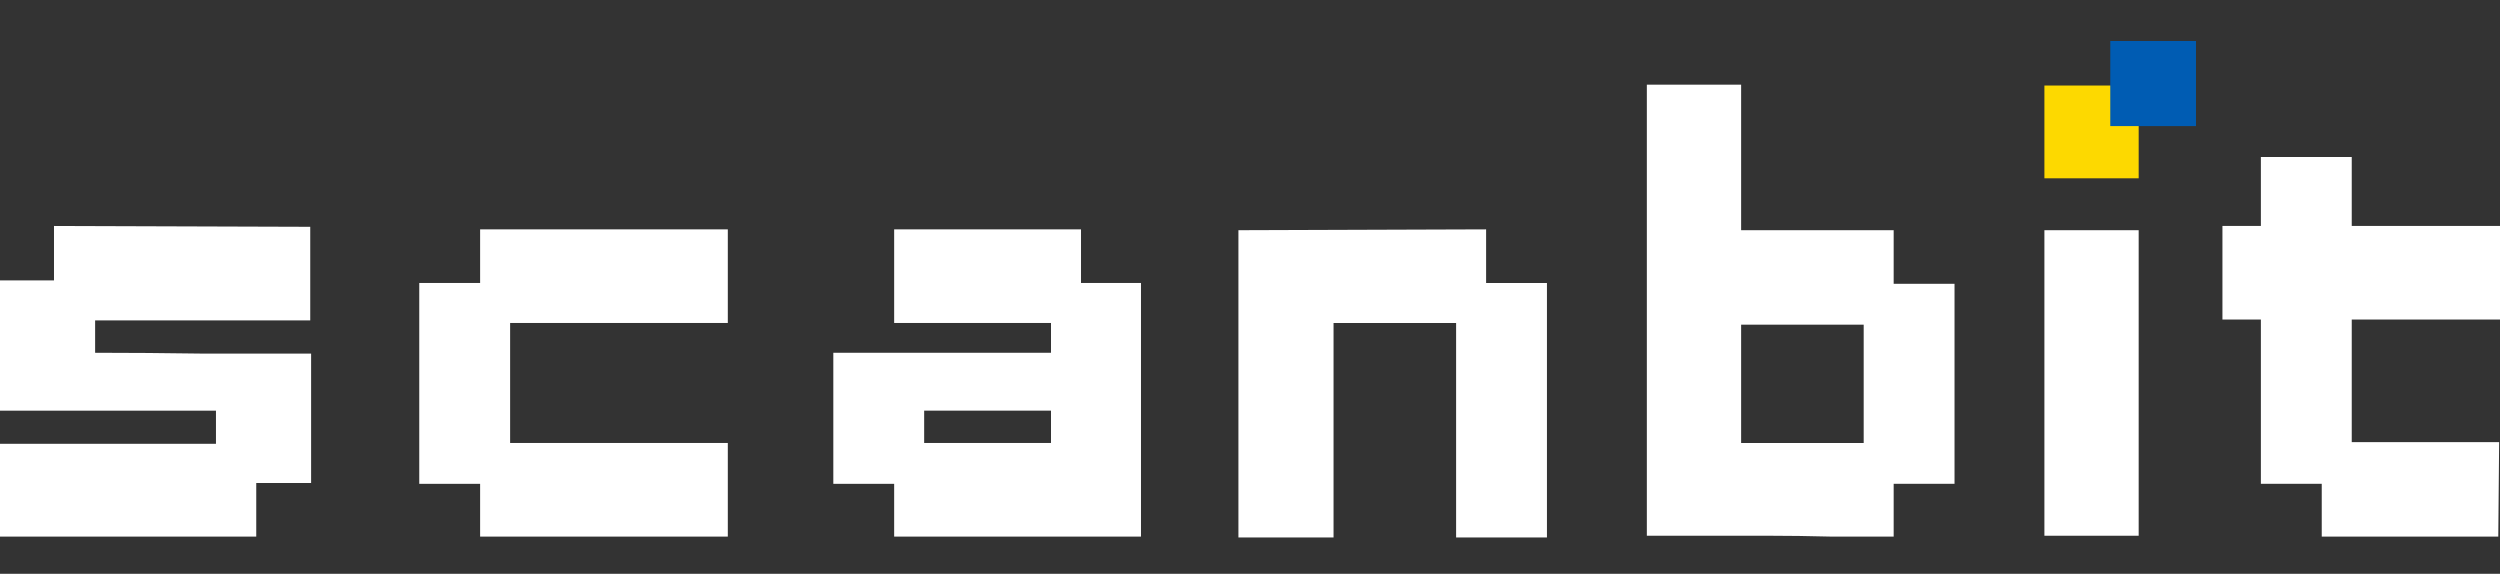 <svg width="122" height="28" viewBox="0 0 122 28" fill="none" xmlns="http://www.w3.org/2000/svg">
<rect x="0" y="0" width="122" height="28" fill="#333333" stroke="none"/>
<g clip-path="url(#clip0_3592_27608)">
<path d="M15.14 11.068V15.637H4.642V17.215C6.315 17.215 8.072 17.229 9.912 17.256C11.752 17.256 13.509 17.256 15.182 17.256V23.569H12.505V26.186H0V21.659H10.539V20.039H0V13.685H2.635V11.027L15.14 11.068Z" fill="white"/>
<path d="M35.517 11.193V15.761H24.894V21.617H35.517V26.186H23.43V23.611H20.46V13.809H23.43V11.193H35.517Z" fill="white"/>
<path d="M52.753 11.193V13.809H55.68V26.186H43.635V23.611H40.666V17.215H51.289V15.761H43.635V11.193H52.753ZM51.289 20.039H45.099V21.617H51.289V20.039Z" fill="white"/>
<path d="M72.522 11.193V13.809H75.491V26.227H71.058V15.761H65.077V26.227H60.435V11.234L72.522 11.193Z" fill="white"/>
<path d="M84.967 4.132V11.234H92.411V13.851H95.381V23.611H92.411V26.186C91.491 26.186 90.474 26.186 89.358 26.186C88.271 26.158 87.267 26.144 86.347 26.144H80.366V4.132H84.967ZM84.967 21.617H90.948V15.844H84.967V21.617Z" fill="white"/>
<path fill-rule="evenodd" clip-rule="evenodd" d="M104.367 26.144V11.234H99.767V26.144H104.367Z" fill="white"/>
<path d="M104.367 4.174V8.701H99.767V4.174H104.367Z" fill="#FDD900"/>
<rect x="102.982" y="2" width="4.182" height="4.153" fill="#005CB3"/>
<path fill-rule="evenodd" clip-rule="evenodd" d="M122 11.026H114.765V7.662H110.331V11.026H108.455V15.594H110.331V23.61H113.301V26.185H121.916L121.958 21.575H114.765V15.594H115.69V15.594H122V11.026Z" fill="white"/>
</g>
<defs>
<clipPath id="clip0_3592_27608">
<rect width="122" height="28" fill="white"/>
</clipPath>
</defs>
</svg>
